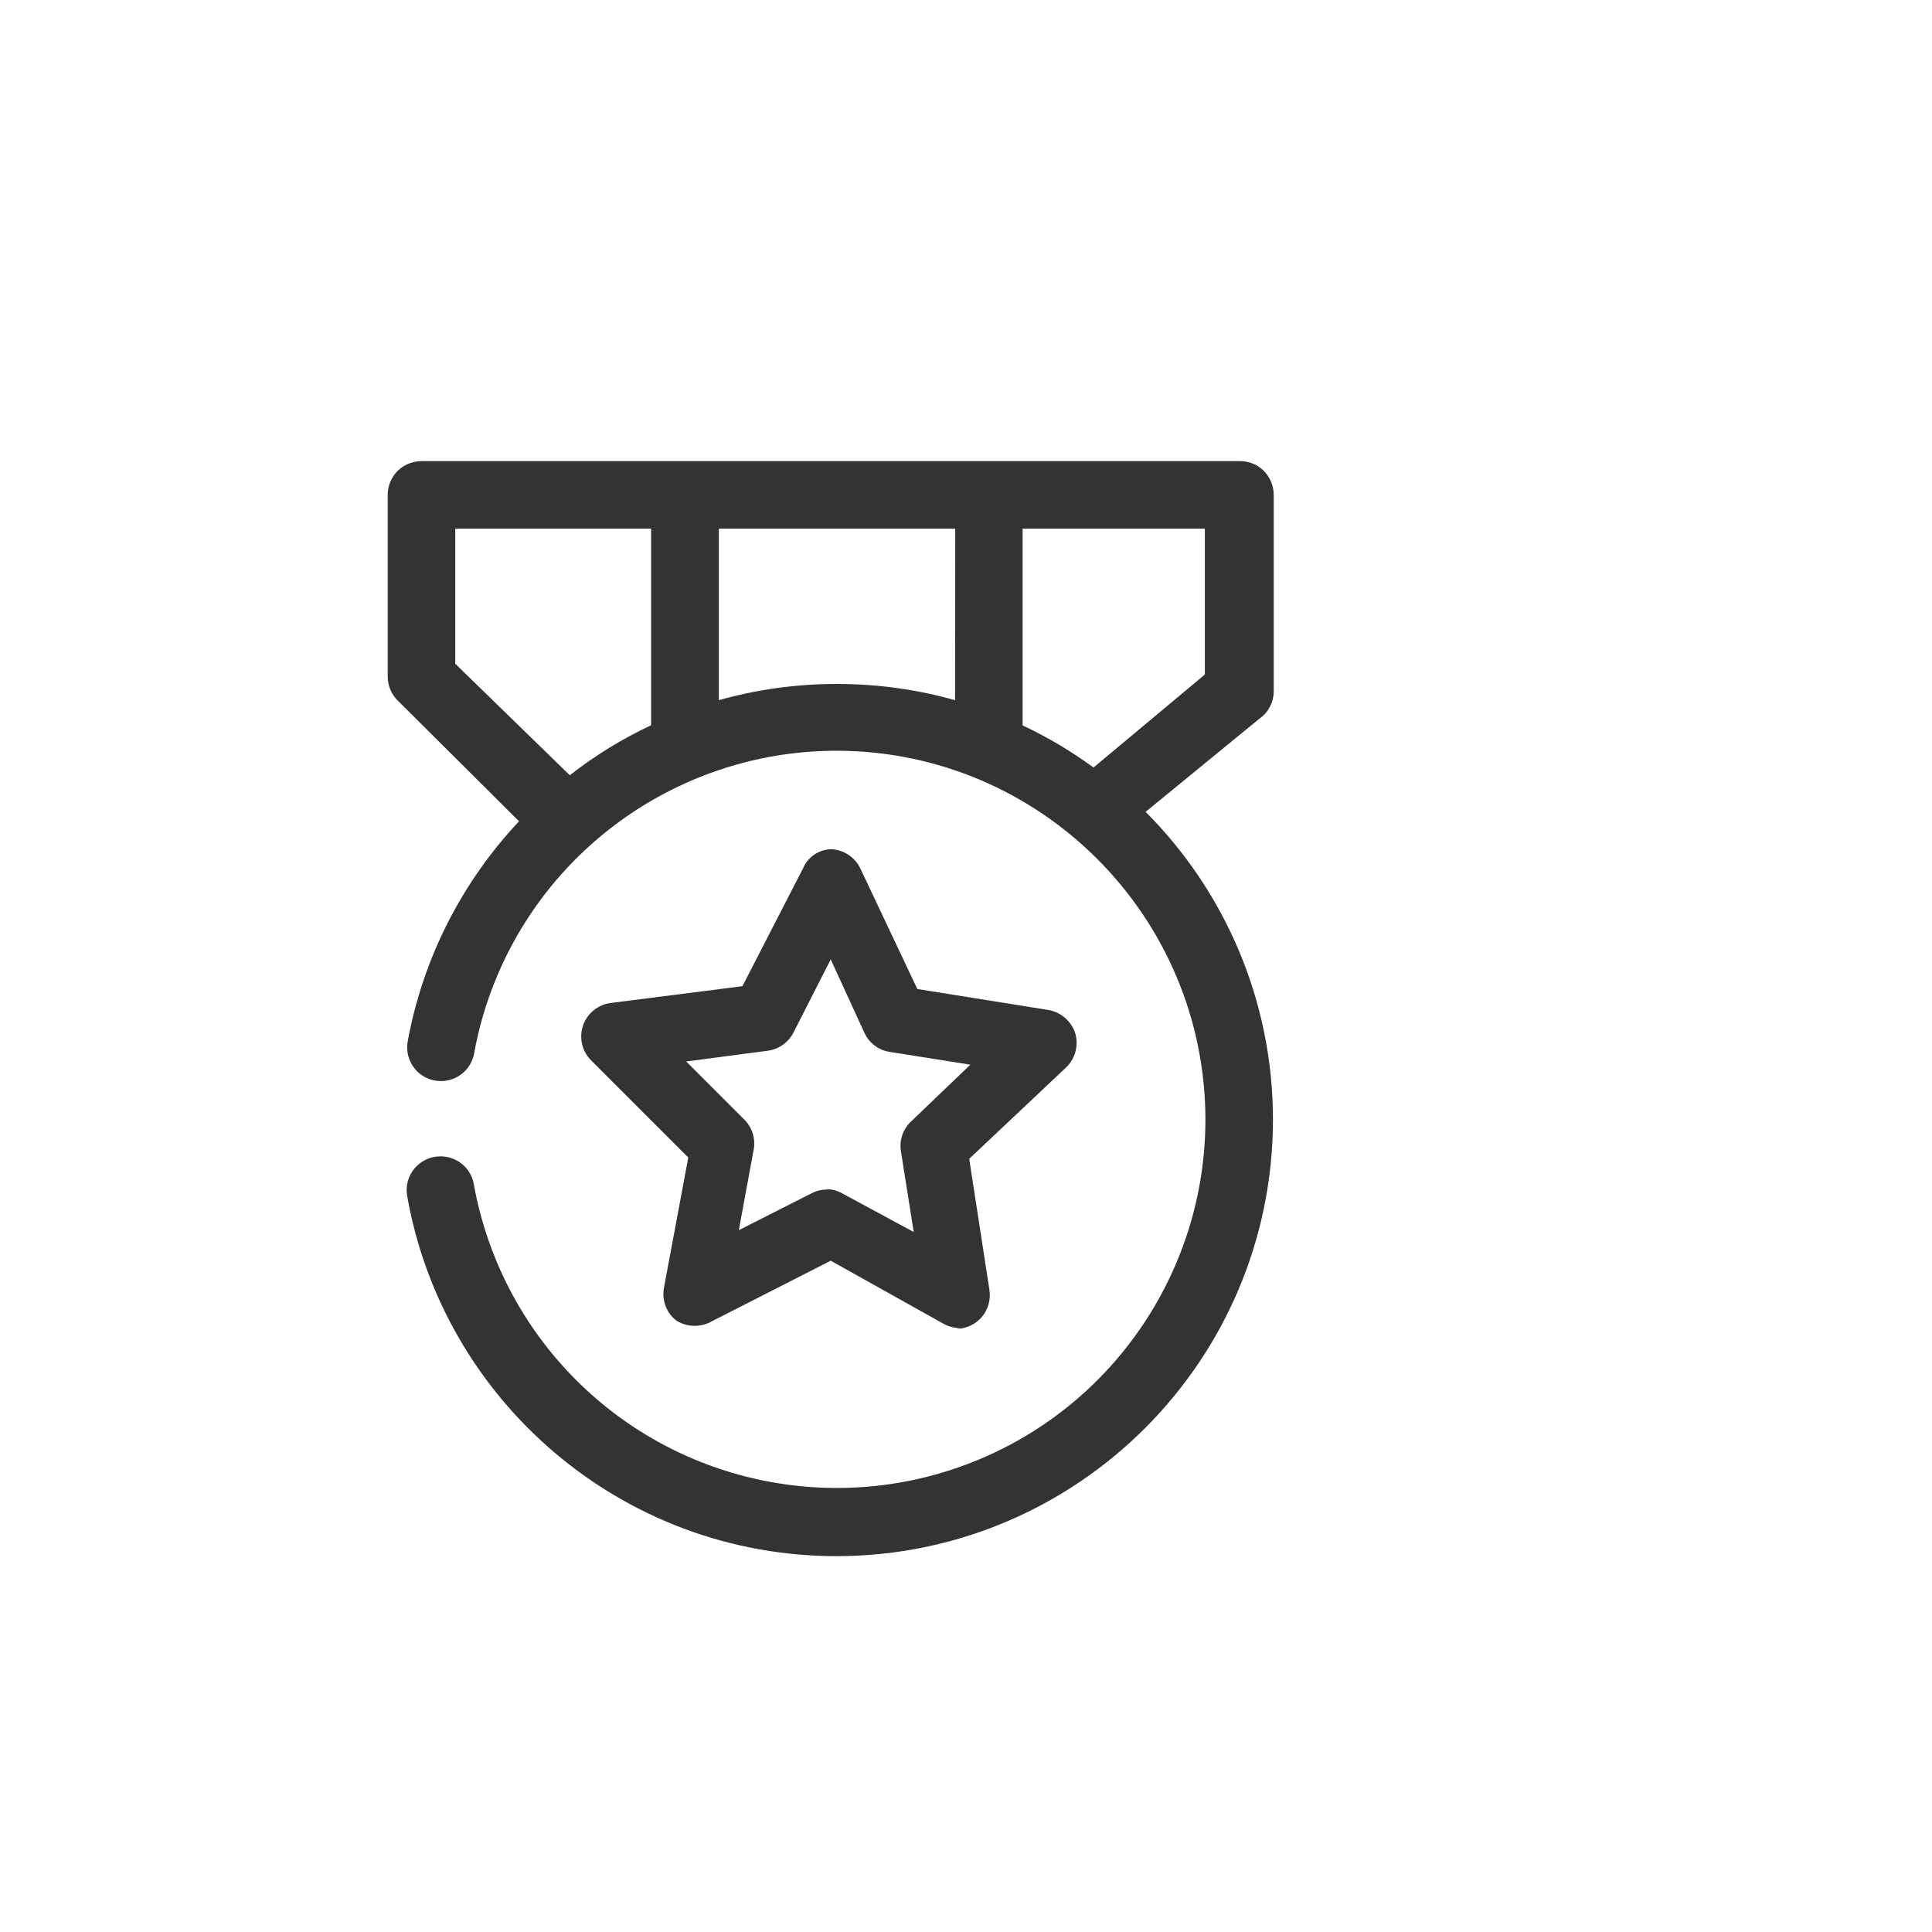 <svg class="svg-icon" style="width: 1em; height: 1em;vertical-align: middle;fill: currentColor;overflow: hidden;" viewBox="0 0 1024 1024" version="1.1" xmlns="http://www.w3.org/2000/svg"><path d="M675.1 366.4V262.3c0-4.7-1.9-9.3-5.2-12.7-3.4-3.4-7.9-5.2-12.7-5.2H223.8c-3.5 0-6.9 0.9-9.9 2.7-5.3 3.3-8.4 9.1-8.4 15.2v96.6c0.1 4.7 2 9.2 5.4 12.5l64.2 63.9c-29.8 31.7-50.8 71.9-59 116.6-2 11 6.4 21.1 17.6 21.1 8.6 0 16-6.1 17.6-14.6 2.4-13.5 6.3-26.9 11.7-39.9 30.2-73 101.5-120.6 180.5-120.6 107.8 0.2 195.2 87.6 195.4 195.4 0 79-47.6 150.3-120.6 180.5s-157.1 13.5-213-42.4c-28.9-28.9-47.3-65.4-54.2-103.9-1.5-8.5-9-14.6-17.6-14.6h-0.1c-11.1 0-19.5 10-17.6 20.9 19 108.5 113.7 191 227.7 191 127.6-0.2 231-103.6 231.2-231.2 0-63.7-25.8-121.5-67.5-163.3l60.7-49.7c4.5-3.2 7.2-8.6 7.2-14.2z m-330 18c-15.4 7.2-29.8 16.1-43.1 26.5l-60.7-59.1v-71.6h103.8v104.2z m161.1-13.3c-19.9-5.6-40.9-8.6-62.6-8.6s-42.7 3-62.6 8.6v-90.9h125.3l-0.1 90.9z m132.4-13.6l-59 49.3c-11.8-8.6-24.3-16.1-37.6-22.3V280.2h96.6v77.3z" fill="#333333" /><path d="M555.6 535.3l-69.4-11.1-30.1-63.7c-2.9-6.2-9-10.2-15.7-10.4-6.4 0.2-12.2 4.1-14.7 10l-32.2 62.6-69.8 8.9c-6.8 0.9-12.5 5.5-14.7 12s-0.5 13.6 4.3 18.4l51.5 51.5-12.9 69.1c-1.2 6.7 1.4 13.5 6.8 17.5 5.8 3.5 13.1 3.5 19 0l62.6-31.9 60.1 33.6c2.6 1.4 5.6 2.1 8.6 2.1l-2.1 0.4c5.2 0 10.2-2.4 13.5-6.3 3.4-4 4.8-9.3 4-14.4l-10.7-69.4 51.2-48.3c5-4.7 6.9-11.7 5-18.3-2.1-6.3-7.6-11.2-14.3-12.3z m-72.7 59.1c-4.3 4-6.3 9.9-5.4 15.7l6.8 42.9-38.3-20.7c-2.6-1.4-5.6-2.1-8.6-2.1l2.9 0.4c-3.4-0.4-6.9 0.2-10 1.8L391.6 652l7.9-42.9c1-5.8-0.9-11.6-5-15.7l-30.8-30.8 43.3-5.7c5.8-0.8 10.9-4.4 13.6-9.7l19.7-38.7 17.9 39c2.5 5.3 7.4 9.1 13.2 10l42.9 6.8-31.4 30.1z" fill="#333333" /></svg>